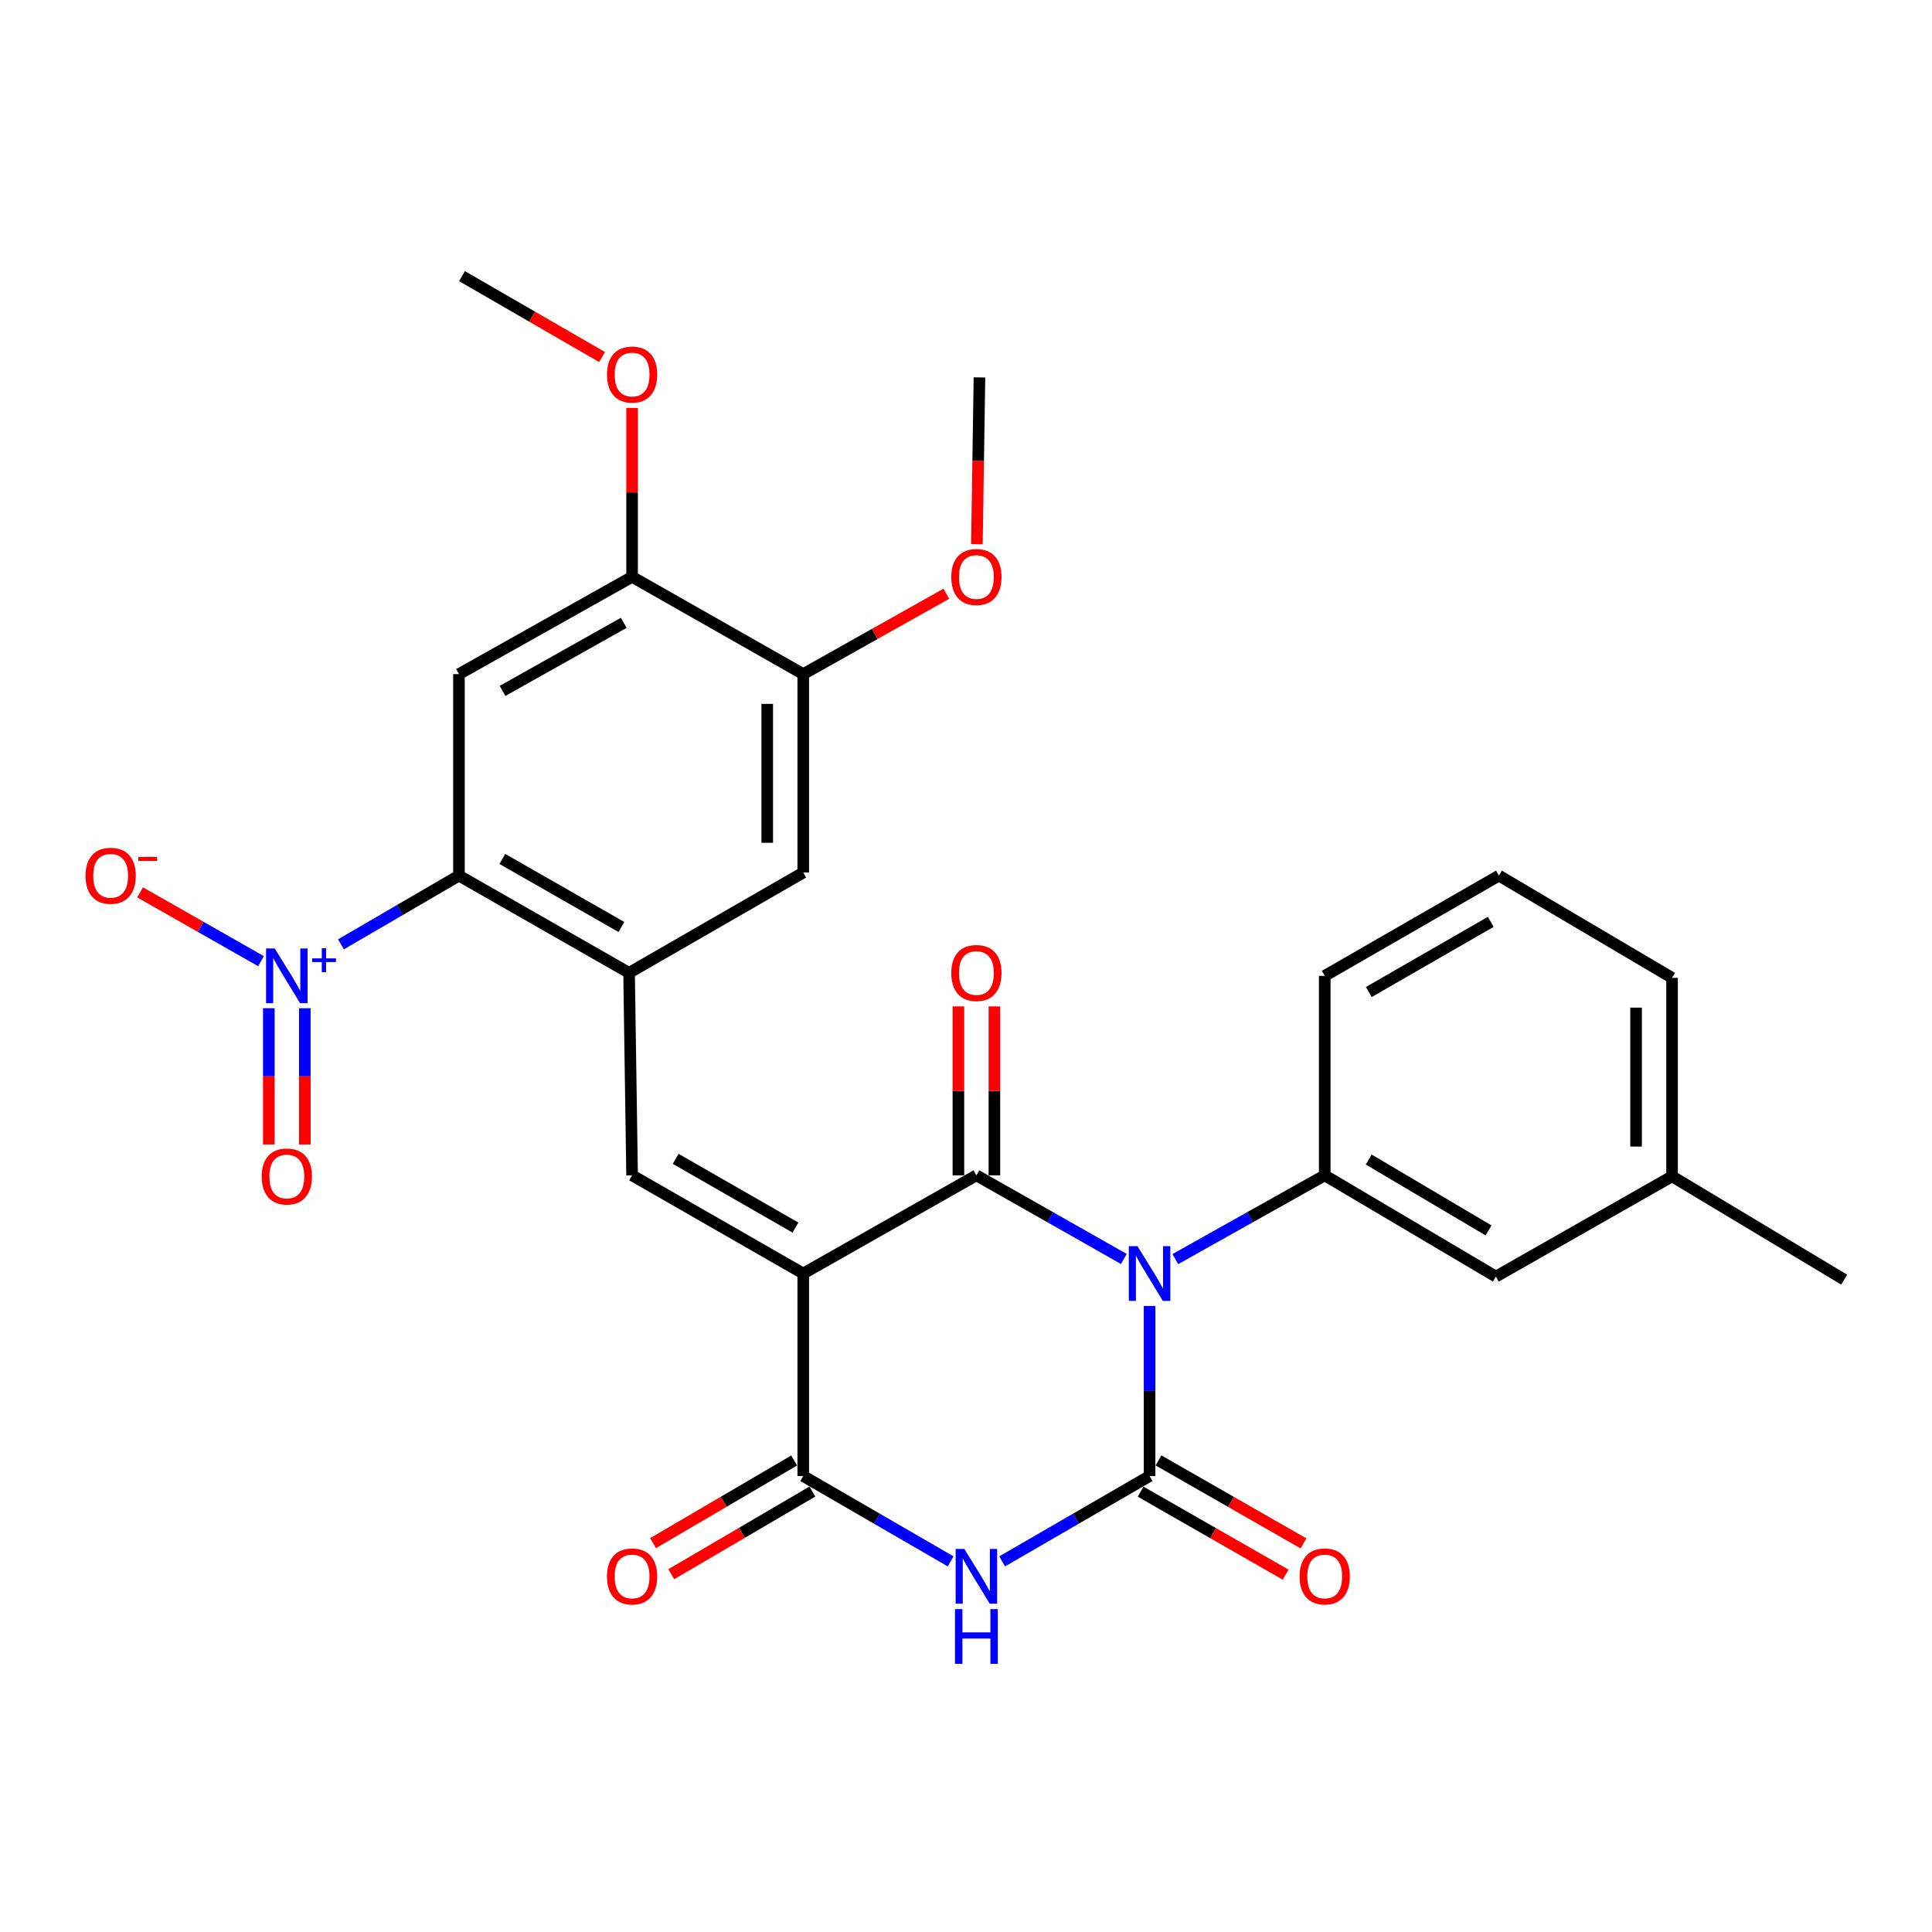 <?xml version='1.0' encoding='iso-8859-1'?>
<svg version='1.1' baseProfile='full'
              xmlns='http://www.w3.org/2000/svg'
                      xmlns:rdkit='http://www.rdkit.org/xml'
                      xmlns:xlink='http://www.w3.org/1999/xlink'
                  xml:space='preserve'
width='1000px' height='1000px' viewBox='0 0 1000 1000'>
<!-- END OF HEADER -->
<rect style='opacity:1.0;fill:#FFFFFF;stroke:none' width='1000' height='1000' x='0' y='0'> </rect>
<path class='bond-1' d='M 581.698,651.631 L 543.539,629.991' style='fill:none;fill-rule:evenodd;stroke:#0000FF;stroke-width:6px;stroke-linecap:butt;stroke-linejoin:miter;stroke-opacity:1' />
<path class='bond-1' d='M 543.539,629.991 L 505.38,608.351' style='fill:none;fill-rule:evenodd;stroke:#000000;stroke-width:6px;stroke-linecap:butt;stroke-linejoin:miter;stroke-opacity:1' />
<path class='bond-2' d='M 595.014,675.963 L 595.014,719.979' style='fill:none;fill-rule:evenodd;stroke:#0000FF;stroke-width:6px;stroke-linecap:butt;stroke-linejoin:miter;stroke-opacity:1' />
<path class='bond-2' d='M 595.014,719.979 L 595.014,763.994' style='fill:none;fill-rule:evenodd;stroke:#000000;stroke-width:6px;stroke-linecap:butt;stroke-linejoin:miter;stroke-opacity:1' />
<path class='bond-9' d='M 608.353,651.704 L 647.013,630.028' style='fill:none;fill-rule:evenodd;stroke:#0000FF;stroke-width:6px;stroke-linecap:butt;stroke-linejoin:miter;stroke-opacity:1' />
<path class='bond-9' d='M 647.013,630.028 L 685.674,608.351' style='fill:none;fill-rule:evenodd;stroke:#000000;stroke-width:6px;stroke-linecap:butt;stroke-linejoin:miter;stroke-opacity:1' />
<path class='bond-0' d='M 415.756,659.183 L 505.38,608.351' style='fill:none;fill-rule:evenodd;stroke:#000000;stroke-width:6px;stroke-linecap:butt;stroke-linejoin:miter;stroke-opacity:1' />
<path class='bond-5' d='M 415.756,659.183 L 327.168,608.351' style='fill:none;fill-rule:evenodd;stroke:#000000;stroke-width:6px;stroke-linecap:butt;stroke-linejoin:miter;stroke-opacity:1' />
<path class='bond-5' d='M 411.742,635.395 L 349.73,599.812' style='fill:none;fill-rule:evenodd;stroke:#000000;stroke-width:6px;stroke-linecap:butt;stroke-linejoin:miter;stroke-opacity:1' />
<path class='bond-29' d='M 415.756,659.183 L 415.756,763.994' style='fill:none;fill-rule:evenodd;stroke:#000000;stroke-width:6px;stroke-linecap:butt;stroke-linejoin:miter;stroke-opacity:1' />
<path class='bond-15' d='M 514.698,608.351 L 514.698,564.635' style='fill:none;fill-rule:evenodd;stroke:#000000;stroke-width:6px;stroke-linecap:butt;stroke-linejoin:miter;stroke-opacity:1' />
<path class='bond-15' d='M 514.698,564.635 L 514.698,520.92' style='fill:none;fill-rule:evenodd;stroke:#FF0000;stroke-width:6px;stroke-linecap:butt;stroke-linejoin:miter;stroke-opacity:1' />
<path class='bond-15' d='M 496.063,608.351 L 496.063,564.635' style='fill:none;fill-rule:evenodd;stroke:#000000;stroke-width:6px;stroke-linecap:butt;stroke-linejoin:miter;stroke-opacity:1' />
<path class='bond-15' d='M 496.063,564.635 L 496.063,520.92' style='fill:none;fill-rule:evenodd;stroke:#FF0000;stroke-width:6px;stroke-linecap:butt;stroke-linejoin:miter;stroke-opacity:1' />
<path class='bond-3' d='M 595.014,763.994 L 556.862,786.08' style='fill:none;fill-rule:evenodd;stroke:#000000;stroke-width:6px;stroke-linecap:butt;stroke-linejoin:miter;stroke-opacity:1' />
<path class='bond-3' d='M 556.862,786.08 L 518.709,808.166' style='fill:none;fill-rule:evenodd;stroke:#0000FF;stroke-width:6px;stroke-linecap:butt;stroke-linejoin:miter;stroke-opacity:1' />
<path class='bond-14' d='M 590.386,772.081 L 627.91,793.558' style='fill:none;fill-rule:evenodd;stroke:#000000;stroke-width:6px;stroke-linecap:butt;stroke-linejoin:miter;stroke-opacity:1' />
<path class='bond-14' d='M 627.91,793.558 L 665.434,815.034' style='fill:none;fill-rule:evenodd;stroke:#FF0000;stroke-width:6px;stroke-linecap:butt;stroke-linejoin:miter;stroke-opacity:1' />
<path class='bond-14' d='M 599.643,755.908 L 637.167,777.384' style='fill:none;fill-rule:evenodd;stroke:#000000;stroke-width:6px;stroke-linecap:butt;stroke-linejoin:miter;stroke-opacity:1' />
<path class='bond-14' d='M 637.167,777.384 L 674.691,798.861' style='fill:none;fill-rule:evenodd;stroke:#FF0000;stroke-width:6px;stroke-linecap:butt;stroke-linejoin:miter;stroke-opacity:1' />
<path class='bond-4' d='M 492.051,808.166 L 453.904,786.08' style='fill:none;fill-rule:evenodd;stroke:#0000FF;stroke-width:6px;stroke-linecap:butt;stroke-linejoin:miter;stroke-opacity:1' />
<path class='bond-4' d='M 453.904,786.08 L 415.756,763.994' style='fill:none;fill-rule:evenodd;stroke:#000000;stroke-width:6px;stroke-linecap:butt;stroke-linejoin:miter;stroke-opacity:1' />
<path class='bond-18' d='M 411.047,755.955 L 374.536,777.34' style='fill:none;fill-rule:evenodd;stroke:#000000;stroke-width:6px;stroke-linecap:butt;stroke-linejoin:miter;stroke-opacity:1' />
<path class='bond-18' d='M 374.536,777.34 L 338.025,798.725' style='fill:none;fill-rule:evenodd;stroke:#FF0000;stroke-width:6px;stroke-linecap:butt;stroke-linejoin:miter;stroke-opacity:1' />
<path class='bond-18' d='M 420.465,772.034 L 383.954,793.419' style='fill:none;fill-rule:evenodd;stroke:#000000;stroke-width:6px;stroke-linecap:butt;stroke-linejoin:miter;stroke-opacity:1' />
<path class='bond-18' d='M 383.954,793.419 L 347.443,814.805' style='fill:none;fill-rule:evenodd;stroke:#FF0000;stroke-width:6px;stroke-linecap:butt;stroke-linejoin:miter;stroke-opacity:1' />
<path class='bond-8' d='M 327.168,608.351 L 325.604,503.539' style='fill:none;fill-rule:evenodd;stroke:#000000;stroke-width:6px;stroke-linecap:butt;stroke-linejoin:miter;stroke-opacity:1' />
<path class='bond-6' d='M 176.48,488.783 L 207.017,470.999' style='fill:none;fill-rule:evenodd;stroke:#0000FF;stroke-width:6px;stroke-linecap:butt;stroke-linejoin:miter;stroke-opacity:1' />
<path class='bond-6' d='M 207.017,470.999 L 237.554,453.215' style='fill:none;fill-rule:evenodd;stroke:#000000;stroke-width:6px;stroke-linecap:butt;stroke-linejoin:miter;stroke-opacity:1' />
<path class='bond-16' d='M 135.095,497.499 L 103.802,479.692' style='fill:none;fill-rule:evenodd;stroke:#0000FF;stroke-width:6px;stroke-linecap:butt;stroke-linejoin:miter;stroke-opacity:1' />
<path class='bond-16' d='M 103.802,479.692 L 72.509,461.886' style='fill:none;fill-rule:evenodd;stroke:#FF0000;stroke-width:6px;stroke-linecap:butt;stroke-linejoin:miter;stroke-opacity:1' />
<path class='bond-17' d='M 139.14,521.857 L 139.14,557.115' style='fill:none;fill-rule:evenodd;stroke:#0000FF;stroke-width:6px;stroke-linecap:butt;stroke-linejoin:miter;stroke-opacity:1' />
<path class='bond-17' d='M 139.14,557.115 L 139.14,592.373' style='fill:none;fill-rule:evenodd;stroke:#FF0000;stroke-width:6px;stroke-linecap:butt;stroke-linejoin:miter;stroke-opacity:1' />
<path class='bond-17' d='M 157.775,521.857 L 157.775,557.115' style='fill:none;fill-rule:evenodd;stroke:#0000FF;stroke-width:6px;stroke-linecap:butt;stroke-linejoin:miter;stroke-opacity:1' />
<path class='bond-17' d='M 157.775,557.115 L 157.775,592.373' style='fill:none;fill-rule:evenodd;stroke:#FF0000;stroke-width:6px;stroke-linecap:butt;stroke-linejoin:miter;stroke-opacity:1' />
<path class='bond-7' d='M 237.554,453.215 L 325.604,503.539' style='fill:none;fill-rule:evenodd;stroke:#000000;stroke-width:6px;stroke-linecap:butt;stroke-linejoin:miter;stroke-opacity:1' />
<path class='bond-7' d='M 260.008,444.584 L 321.644,479.812' style='fill:none;fill-rule:evenodd;stroke:#000000;stroke-width:6px;stroke-linecap:butt;stroke-linejoin:miter;stroke-opacity:1' />
<path class='bond-10' d='M 237.554,453.215 L 237.554,348.921' style='fill:none;fill-rule:evenodd;stroke:#000000;stroke-width:6px;stroke-linecap:butt;stroke-linejoin:miter;stroke-opacity:1' />
<path class='bond-12' d='M 325.604,503.539 L 415.756,451.631' style='fill:none;fill-rule:evenodd;stroke:#000000;stroke-width:6px;stroke-linecap:butt;stroke-linejoin:miter;stroke-opacity:1' />
<path class='bond-19' d='M 685.674,608.351 L 774.262,660.757' style='fill:none;fill-rule:evenodd;stroke:#000000;stroke-width:6px;stroke-linecap:butt;stroke-linejoin:miter;stroke-opacity:1' />
<path class='bond-19' d='M 708.45,600.173 L 770.462,636.857' style='fill:none;fill-rule:evenodd;stroke:#000000;stroke-width:6px;stroke-linecap:butt;stroke-linejoin:miter;stroke-opacity:1' />
<path class='bond-23' d='M 685.674,608.351 L 685.674,505.103' style='fill:none;fill-rule:evenodd;stroke:#000000;stroke-width:6px;stroke-linecap:butt;stroke-linejoin:miter;stroke-opacity:1' />
<path class='bond-31' d='M 237.554,348.921 L 327.168,298.575' style='fill:none;fill-rule:evenodd;stroke:#000000;stroke-width:6px;stroke-linecap:butt;stroke-linejoin:miter;stroke-opacity:1' />
<path class='bond-31' d='M 260.123,357.616 L 322.853,322.374' style='fill:none;fill-rule:evenodd;stroke:#000000;stroke-width:6px;stroke-linecap:butt;stroke-linejoin:miter;stroke-opacity:1' />
<path class='bond-11' d='M 327.168,298.575 L 415.756,348.921' style='fill:none;fill-rule:evenodd;stroke:#000000;stroke-width:6px;stroke-linecap:butt;stroke-linejoin:miter;stroke-opacity:1' />
<path class='bond-21' d='M 327.168,298.575 L 327.168,254.87' style='fill:none;fill-rule:evenodd;stroke:#000000;stroke-width:6px;stroke-linecap:butt;stroke-linejoin:miter;stroke-opacity:1' />
<path class='bond-21' d='M 327.168,254.87 L 327.168,211.164' style='fill:none;fill-rule:evenodd;stroke:#FF0000;stroke-width:6px;stroke-linecap:butt;stroke-linejoin:miter;stroke-opacity:1' />
<path class='bond-13' d='M 415.756,451.631 L 415.756,348.921' style='fill:none;fill-rule:evenodd;stroke:#000000;stroke-width:6px;stroke-linecap:butt;stroke-linejoin:miter;stroke-opacity:1' />
<path class='bond-13' d='M 397.121,436.224 L 397.121,364.327' style='fill:none;fill-rule:evenodd;stroke:#000000;stroke-width:6px;stroke-linecap:butt;stroke-linejoin:miter;stroke-opacity:1' />
<path class='bond-22' d='M 415.756,348.921 L 452.783,328.121' style='fill:none;fill-rule:evenodd;stroke:#000000;stroke-width:6px;stroke-linecap:butt;stroke-linejoin:miter;stroke-opacity:1' />
<path class='bond-22' d='M 452.783,328.121 L 489.81,307.321' style='fill:none;fill-rule:evenodd;stroke:#FF0000;stroke-width:6px;stroke-linecap:butt;stroke-linejoin:miter;stroke-opacity:1' />
<path class='bond-20' d='M 774.262,660.757 L 865.46,608.868' style='fill:none;fill-rule:evenodd;stroke:#000000;stroke-width:6px;stroke-linecap:butt;stroke-linejoin:miter;stroke-opacity:1' />
<path class='bond-26' d='M 865.46,608.868 L 954.545,662.341' style='fill:none;fill-rule:evenodd;stroke:#000000;stroke-width:6px;stroke-linecap:butt;stroke-linejoin:miter;stroke-opacity:1' />
<path class='bond-30' d='M 865.46,608.868 L 865.46,506.138' style='fill:none;fill-rule:evenodd;stroke:#000000;stroke-width:6px;stroke-linecap:butt;stroke-linejoin:miter;stroke-opacity:1' />
<path class='bond-30' d='M 846.825,593.459 L 846.825,521.548' style='fill:none;fill-rule:evenodd;stroke:#000000;stroke-width:6px;stroke-linecap:butt;stroke-linejoin:miter;stroke-opacity:1' />
<path class='bond-27' d='M 311.626,184.806 L 275.382,163.869' style='fill:none;fill-rule:evenodd;stroke:#FF0000;stroke-width:6px;stroke-linecap:butt;stroke-linejoin:miter;stroke-opacity:1' />
<path class='bond-27' d='M 275.382,163.869 L 239.138,142.932' style='fill:none;fill-rule:evenodd;stroke:#000000;stroke-width:6px;stroke-linecap:butt;stroke-linejoin:miter;stroke-opacity:1' />
<path class='bond-28' d='M 505.639,281.674 L 506.302,238.511' style='fill:none;fill-rule:evenodd;stroke:#FF0000;stroke-width:6px;stroke-linecap:butt;stroke-linejoin:miter;stroke-opacity:1' />
<path class='bond-28' d='M 506.302,238.511 L 506.964,195.348' style='fill:none;fill-rule:evenodd;stroke:#000000;stroke-width:6px;stroke-linecap:butt;stroke-linejoin:miter;stroke-opacity:1' />
<path class='bond-24' d='M 685.674,505.103 L 775.836,453.215' style='fill:none;fill-rule:evenodd;stroke:#000000;stroke-width:6px;stroke-linecap:butt;stroke-linejoin:miter;stroke-opacity:1' />
<path class='bond-24' d='M 708.493,513.471 L 771.607,477.149' style='fill:none;fill-rule:evenodd;stroke:#000000;stroke-width:6px;stroke-linecap:butt;stroke-linejoin:miter;stroke-opacity:1' />
<path class='bond-25' d='M 775.836,453.215 L 865.46,506.138' style='fill:none;fill-rule:evenodd;stroke:#000000;stroke-width:6px;stroke-linecap:butt;stroke-linejoin:miter;stroke-opacity:1' />
<path  class='atom-0' d='M 588.754 645.023
L 598.034 660.023
Q 598.954 661.503, 600.434 664.183
Q 601.914 666.863, 601.994 667.023
L 601.994 645.023
L 605.754 645.023
L 605.754 673.343
L 601.874 673.343
L 591.914 656.943
Q 590.754 655.023, 589.514 652.823
Q 588.314 650.623, 587.954 649.943
L 587.954 673.343
L 584.274 673.343
L 584.274 645.023
L 588.754 645.023
' fill='#0000FF'/>
<path  class='atom-4' d='M 499.12 801.722
L 508.4 816.722
Q 509.32 818.202, 510.8 820.882
Q 512.28 823.562, 512.36 823.722
L 512.36 801.722
L 516.12 801.722
L 516.12 830.042
L 512.24 830.042
L 502.28 813.642
Q 501.12 811.722, 499.88 809.522
Q 498.68 807.322, 498.32 806.642
L 498.32 830.042
L 494.64 830.042
L 494.64 801.722
L 499.12 801.722
' fill='#0000FF'/>
<path  class='atom-4' d='M 494.3 832.874
L 498.14 832.874
L 498.14 844.914
L 512.62 844.914
L 512.62 832.874
L 516.46 832.874
L 516.46 861.194
L 512.62 861.194
L 512.62 848.114
L 498.14 848.114
L 498.14 861.194
L 494.3 861.194
L 494.3 832.874
' fill='#0000FF'/>
<path  class='atom-7' d='M 142.198 490.943
L 151.478 505.943
Q 152.398 507.423, 153.878 510.103
Q 155.358 512.783, 155.438 512.943
L 155.438 490.943
L 159.198 490.943
L 159.198 519.263
L 155.318 519.263
L 145.358 502.863
Q 144.198 500.943, 142.958 498.743
Q 141.758 496.543, 141.398 495.863
L 141.398 519.263
L 137.718 519.263
L 137.718 490.943
L 142.198 490.943
' fill='#0000FF'/>
<path  class='atom-7' d='M 161.574 496.047
L 166.564 496.047
L 166.564 490.794
L 168.781 490.794
L 168.781 496.047
L 173.903 496.047
L 173.903 497.948
L 168.781 497.948
L 168.781 503.228
L 166.564 503.228
L 166.564 497.948
L 161.574 497.948
L 161.574 496.047
' fill='#0000FF'/>
<path  class='atom-15' d='M 672.674 815.962
Q 672.674 809.162, 676.034 805.362
Q 679.394 801.562, 685.674 801.562
Q 691.954 801.562, 695.314 805.362
Q 698.674 809.162, 698.674 815.962
Q 698.674 822.842, 695.274 826.762
Q 691.874 830.642, 685.674 830.642
Q 679.434 830.642, 676.034 826.762
Q 672.674 822.882, 672.674 815.962
M 685.674 827.442
Q 689.994 827.442, 692.314 824.562
Q 694.674 821.642, 694.674 815.962
Q 694.674 810.402, 692.314 807.602
Q 689.994 804.762, 685.674 804.762
Q 681.354 804.762, 678.994 807.562
Q 676.674 810.362, 676.674 815.962
Q 676.674 821.682, 678.994 824.562
Q 681.354 827.442, 685.674 827.442
' fill='#FF0000'/>
<path  class='atom-16' d='M 492.38 503.619
Q 492.38 496.819, 495.74 493.019
Q 499.1 489.219, 505.38 489.219
Q 511.66 489.219, 515.02 493.019
Q 518.38 496.819, 518.38 503.619
Q 518.38 510.499, 514.98 514.419
Q 511.58 518.299, 505.38 518.299
Q 499.14 518.299, 495.74 514.419
Q 492.38 510.539, 492.38 503.619
M 505.38 515.099
Q 509.7 515.099, 512.02 512.219
Q 514.38 509.299, 514.38 503.619
Q 514.38 498.059, 512.02 495.259
Q 509.7 492.419, 505.38 492.419
Q 501.06 492.419, 498.7 495.219
Q 496.38 498.019, 496.38 503.619
Q 496.38 509.339, 498.7 512.219
Q 501.06 515.099, 505.38 515.099
' fill='#FF0000'/>
<path  class='atom-17' d='M 44.271 453.295
Q 44.271 446.495, 47.631 442.695
Q 50.991 438.895, 57.271 438.895
Q 63.551 438.895, 66.911 442.695
Q 70.271 446.495, 70.271 453.295
Q 70.271 460.175, 66.871 464.095
Q 63.471 467.975, 57.271 467.975
Q 51.031 467.975, 47.631 464.095
Q 44.271 460.215, 44.271 453.295
M 57.271 464.775
Q 61.591 464.775, 63.911 461.895
Q 66.271 458.975, 66.271 453.295
Q 66.271 447.735, 63.911 444.935
Q 61.591 442.095, 57.271 442.095
Q 52.951 442.095, 50.591 444.895
Q 48.271 447.695, 48.271 453.295
Q 48.271 459.015, 50.591 461.895
Q 52.951 464.775, 57.271 464.775
' fill='#FF0000'/>
<path  class='atom-17' d='M 71.591 443.517
L 81.28 443.517
L 81.28 445.629
L 71.591 445.629
L 71.591 443.517
' fill='#FF0000'/>
<path  class='atom-18' d='M 135.458 608.948
Q 135.458 602.148, 138.818 598.348
Q 142.178 594.548, 148.458 594.548
Q 154.738 594.548, 158.098 598.348
Q 161.458 602.148, 161.458 608.948
Q 161.458 615.828, 158.058 619.748
Q 154.658 623.628, 148.458 623.628
Q 142.218 623.628, 138.818 619.748
Q 135.458 615.868, 135.458 608.948
M 148.458 620.428
Q 152.778 620.428, 155.098 617.548
Q 157.458 614.628, 157.458 608.948
Q 157.458 603.388, 155.098 600.588
Q 152.778 597.748, 148.458 597.748
Q 144.138 597.748, 141.778 600.548
Q 139.458 603.348, 139.458 608.948
Q 139.458 614.668, 141.778 617.548
Q 144.138 620.428, 148.458 620.428
' fill='#FF0000'/>
<path  class='atom-19' d='M 314.168 815.962
Q 314.168 809.162, 317.528 805.362
Q 320.888 801.562, 327.168 801.562
Q 333.448 801.562, 336.808 805.362
Q 340.168 809.162, 340.168 815.962
Q 340.168 822.842, 336.768 826.762
Q 333.368 830.642, 327.168 830.642
Q 320.928 830.642, 317.528 826.762
Q 314.168 822.882, 314.168 815.962
M 327.168 827.442
Q 331.488 827.442, 333.808 824.562
Q 336.168 821.642, 336.168 815.962
Q 336.168 810.402, 333.808 807.602
Q 331.488 804.762, 327.168 804.762
Q 322.848 804.762, 320.488 807.562
Q 318.168 810.362, 318.168 815.962
Q 318.168 821.682, 320.488 824.562
Q 322.848 827.442, 327.168 827.442
' fill='#FF0000'/>
<path  class='atom-22' d='M 314.168 193.864
Q 314.168 187.064, 317.528 183.264
Q 320.888 179.464, 327.168 179.464
Q 333.448 179.464, 336.808 183.264
Q 340.168 187.064, 340.168 193.864
Q 340.168 200.744, 336.768 204.664
Q 333.368 208.544, 327.168 208.544
Q 320.928 208.544, 317.528 204.664
Q 314.168 200.784, 314.168 193.864
M 327.168 205.344
Q 331.488 205.344, 333.808 202.464
Q 336.168 199.544, 336.168 193.864
Q 336.168 188.304, 333.808 185.504
Q 331.488 182.664, 327.168 182.664
Q 322.848 182.664, 320.488 185.464
Q 318.168 188.264, 318.168 193.864
Q 318.168 199.584, 320.488 202.464
Q 322.848 205.344, 327.168 205.344
' fill='#FF0000'/>
<path  class='atom-23' d='M 492.38 298.655
Q 492.38 291.855, 495.74 288.055
Q 499.1 284.255, 505.38 284.255
Q 511.66 284.255, 515.02 288.055
Q 518.38 291.855, 518.38 298.655
Q 518.38 305.535, 514.98 309.455
Q 511.58 313.335, 505.38 313.335
Q 499.14 313.335, 495.74 309.455
Q 492.38 305.575, 492.38 298.655
M 505.38 310.135
Q 509.7 310.135, 512.02 307.255
Q 514.38 304.335, 514.38 298.655
Q 514.38 293.095, 512.02 290.295
Q 509.7 287.455, 505.38 287.455
Q 501.06 287.455, 498.7 290.255
Q 496.38 293.055, 496.38 298.655
Q 496.38 304.375, 498.7 307.255
Q 501.06 310.135, 505.38 310.135
' fill='#FF0000'/>
</svg>
